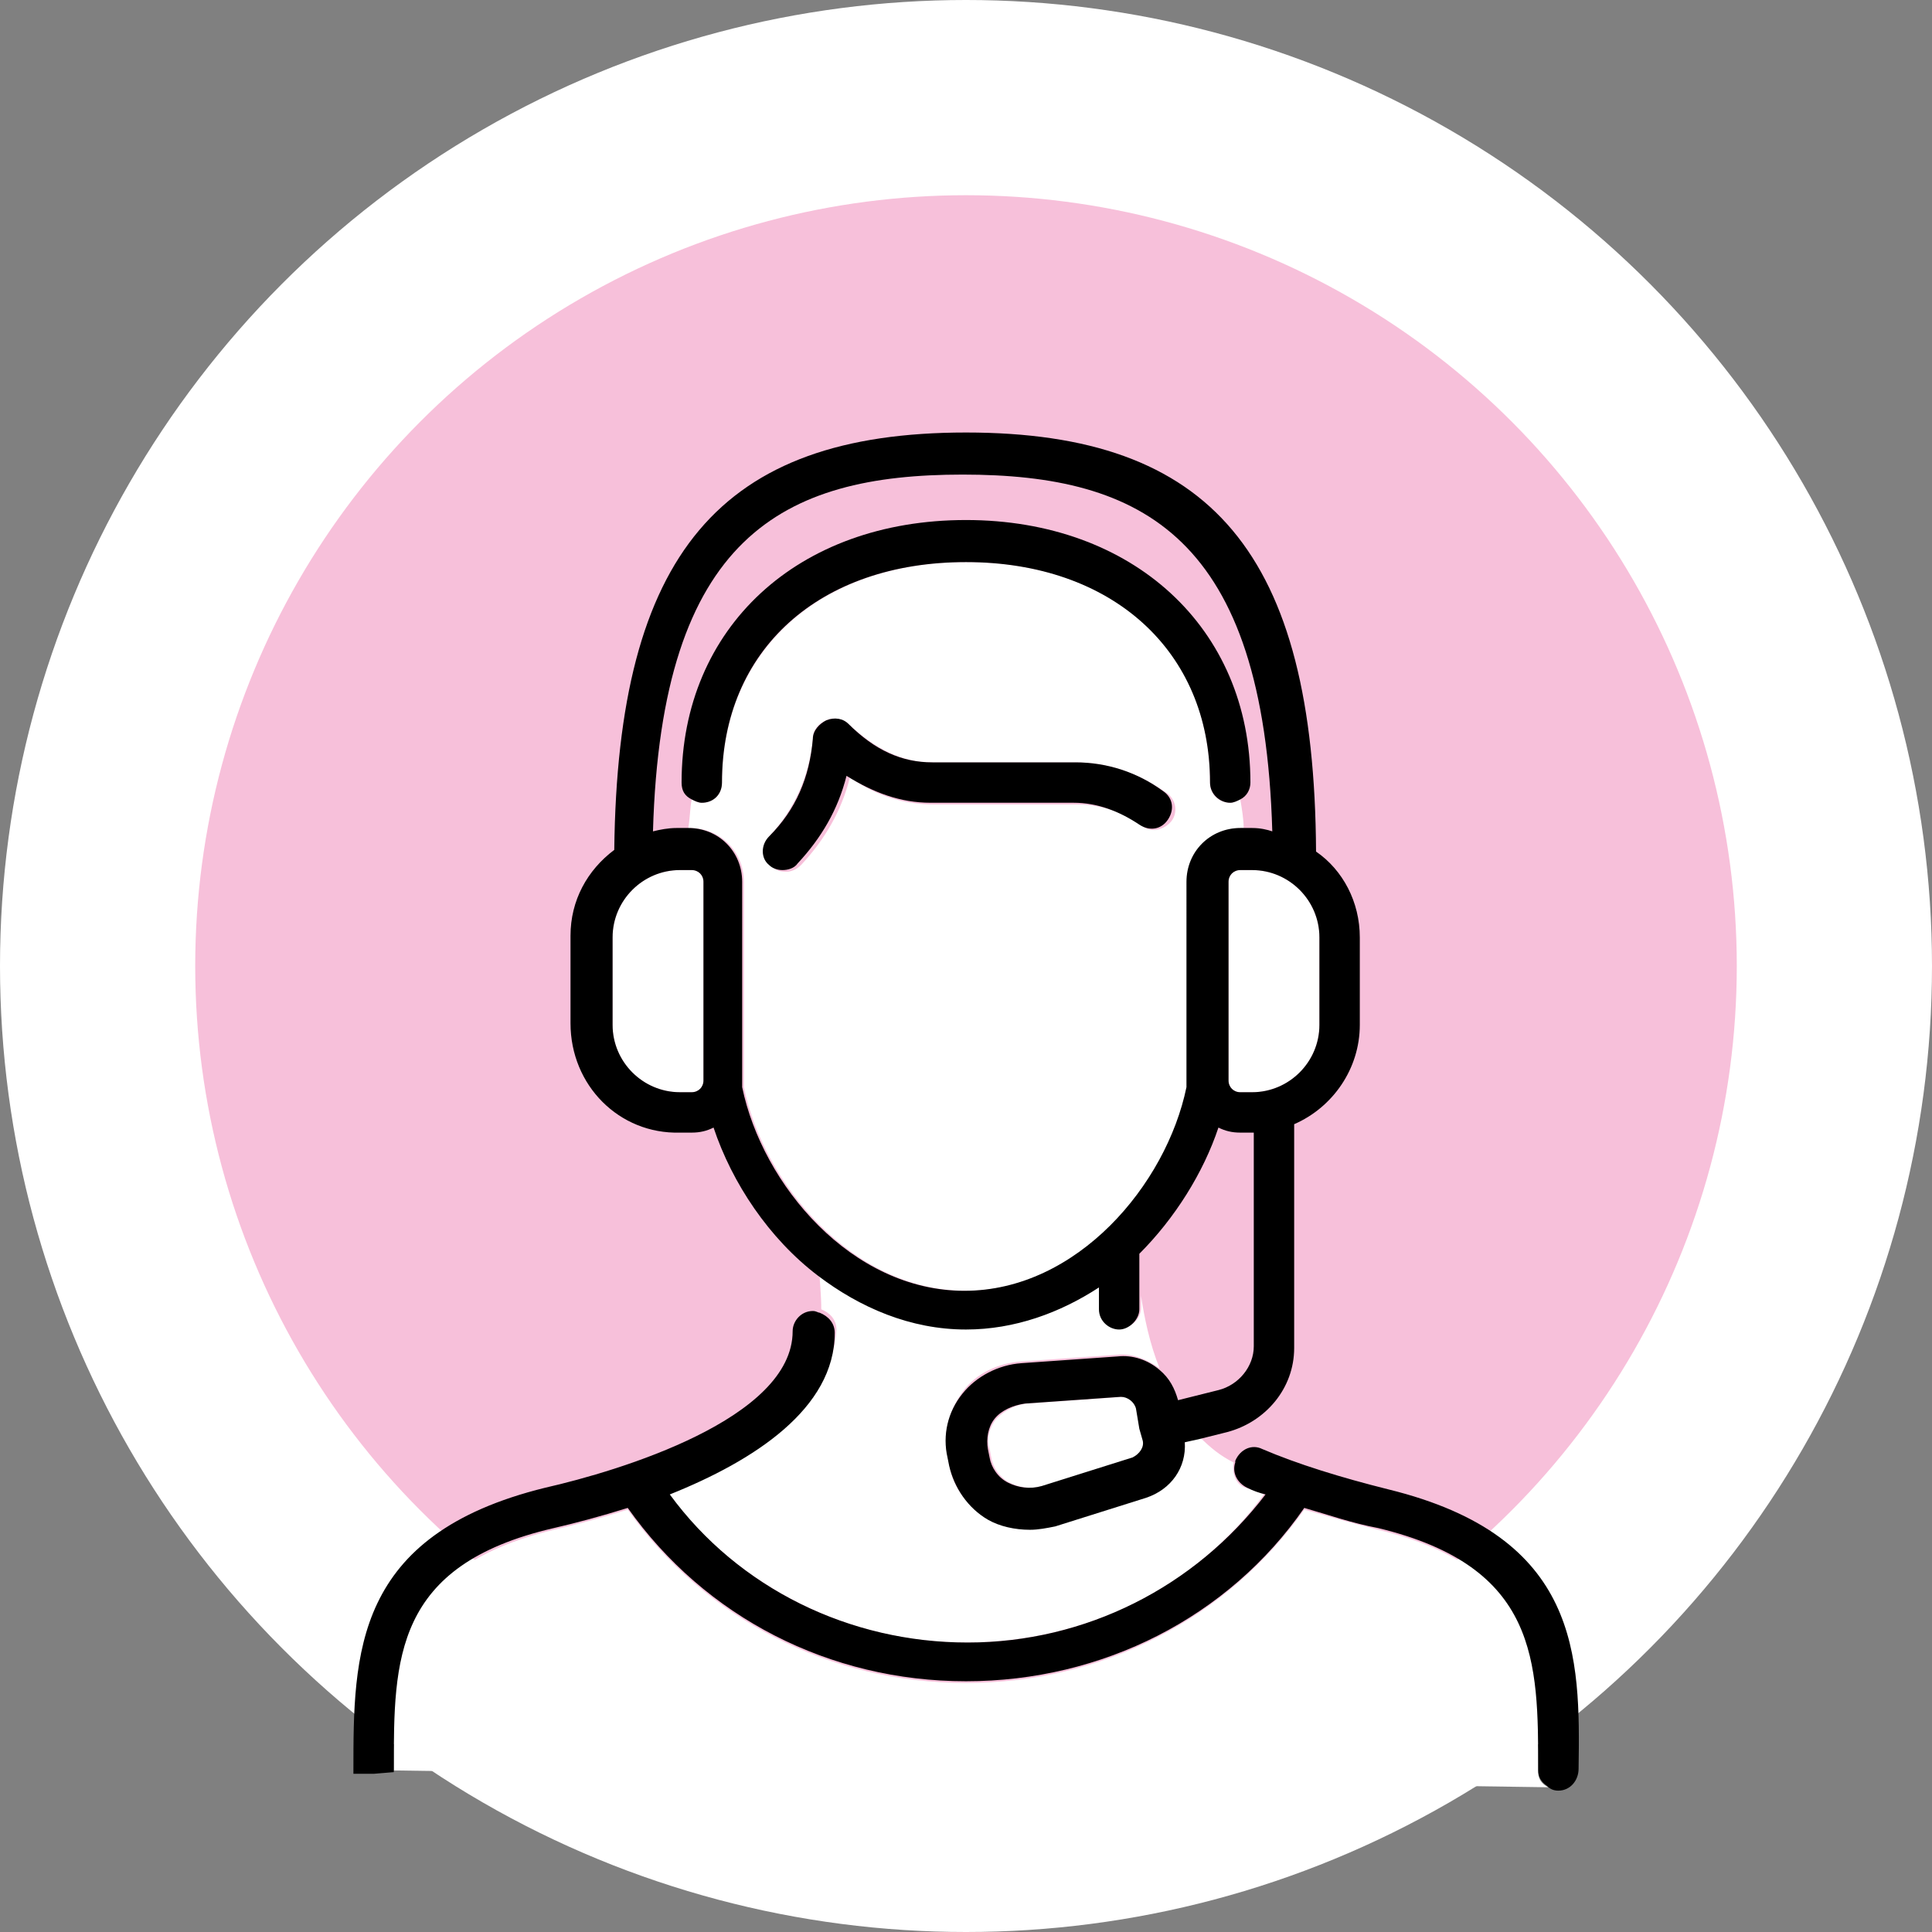 <svg xmlns="http://www.w3.org/2000/svg" viewBox="0 0 114.8 114.8"><rect x="0" y="0" width="114.8" height="114.8" fill="#808080" stroke="none"/><circle cx="57.4" cy="57.4" r="57.4" fill="#fff"/><circle cx="57.4" cy="57.4" r="45.8" fill="#f7c0da"/><g><path fill="none" d="M40.5 46.5c0-9.2 7-15.6 16.9-15.6s16.9 6.4 16.9 15.6c0 .5-.2.8-.6 1 .1.5.1 1.1.2 1.7h.5c.5 0 1 .1 1.4.2-.5-17.5-7.7-21.2-18.4-21.2S39.5 31.8 39 49.4c.5-.1.9-.2 1.4-.2h.5c0-.6.1-1.1.2-1.7-.4-.2-.6-.5-.6-1zM69.9 83.2l2.4-.6c1.2-.3 2.1-1.4 2.1-2.6V67.3H73.6c-.5 0-.9-.1-1.3-.3-.9 2.7-2.5 5.4-4.7 7.5v2.6c.2 1.3.5 2.8 1.1 4.3.7.5 1.1 1.1 1.2 1.8z"/><g fill="#fff"><path d="M44.2 52.4V64.6c1.2 5.8 6.5 12.1 13.2 12.1s12-6.3 13.2-12.1V52.4c0-1.8 1.4-3.2 3.2-3.2h.1c0-.5-.1-1.1-.2-1.7-.2.1-.4.2-.6.2-.7 0-1.2-.5-1.2-1.2 0-7.9-5.8-13.1-14.5-13.1s-14.5 5.3-14.5 13.1c0 .7-.5 1.2-1.2 1.2-.2 0-.4-.1-.6-.2-.1.5-.1 1.1-.2 1.7h.1c1.8 0 3.2 1.4 3.2 3.2zm1.5-2.7c1.5-1.6 2.4-3.6 2.6-5.8 0-.5.3-.9.8-1.1.4-.2 1-.1 1.3.2 1.6 1.5 3.2 2.3 5 2.3h8.5c1.9 0 3.7.6 5.4 1.8.6.4.7 1.2.3 1.7-.4.5-1.2.7-1.7.3-1.2-.9-2.6-1.3-3.9-1.3h-8.5c-1.8 0-3.4-.5-5-1.6-.5 2-1.5 3.7-2.9 5.2-.2.2-.5.4-.9.4s-.6-.1-.8-.3c-.6-.6-.6-1.3-.2-1.8zM67.8 84.9l-.2-1.2c-.1-.4-.5-.7-.9-.7l-5.7.4c-.7.1-1.3.4-1.8.9-.4.5-.6 1.2-.4 1.8l.1.5c.1.6.5 1.2 1.1 1.5.6.3 1.3.4 2 .2l5.4-1.7c.4-.1.7-.6.6-1l-.2-.7z"/><path d="M39.7 88.8c4.2 5.5 10.7 8.8 17.7 8.8s13.6-3.2 17.7-8.8c-.4-.2-.8-.3-1.1-.4-.6-.2-.8-.9-.7-1.5-.8-.4-1.4-.9-2-1.5l-.9.2c.1 1.5-.9 2.9-2.3 3.3l-5.4 1.7c-.5.2-1 .2-1.5.2-.9 0-1.7-.2-2.5-.6-1.2-.7-2.1-1.8-2.3-3.2l-.1-.5c-.3-1.3.1-2.7.9-3.8.8-1.1 2.1-1.7 3.5-1.8l5.7-.4c.9-.1 1.8.3 2.5.8-.6-1.5-.9-3-1.1-4.3v.7c0 .7-.6 1.2-1.2 1.2s-1.2-.6-1.2-1.2v-1.3c-2.3 1.6-5 2.5-7.9 2.5-3.3 0-6.3-1.2-8.8-3.2 0 .4.1 1.2.1 2.1.5.2.9.6.9 1.2-.3 4.7-5 7.8-10 9.8z"/><path d="M91.4 105.3c0-6.5 0-12.1-9.5-14.4-1.6-.4-3-.8-4.4-1.2-4.6 6.5-12 10.3-20.1 10.3s-15.5-3.8-20.1-10.3c-1.6.5-3.1.9-4.4 1.2-9.5 2.3-9.5 7.9-9.5 14.3l68.6 1c-.4-.2-.6-.5-.6-.9zM73 52.4v11.8c0 .4.3.7.7.7h.7c2.2 0 4-1.8 4-4v-5.2c0-2.2-1.8-4-4-4h-.7c-.4 0-.7.3-.7.7zM40.4 64.9h.7c.4 0 .7-.3.7-.7V52.4c0-.4-.3-.7-.7-.7h-.7c-2.2 0-4 1.8-4 4v5.2c0 2.2 1.8 4 4 4z"/></g><path d="M57.4 30.9c-10 0-16.9 6.4-16.9 15.6 0 .5.2.8.6 1 .2.1.4.2.6.2.7 0 1.2-.5 1.2-1.2 0-7.9 5.8-13.1 14.5-13.1s14.5 5.3 14.5 13.1c0 .7.6 1.2 1.2 1.2.2 0 .4-.1.6-.2.4-.2.6-.6.6-1 0-9.2-7-15.6-16.9-15.6z"/><path d="M63.9 45.3h-8.5c-1.8 0-3.4-.7-5-2.3-.3-.3-.8-.4-1.3-.2-.4.2-.8.6-.8 1.1-.2 2.3-1 4.2-2.6 5.8-.5.5-.5 1.3 0 1.7.2.2.5.3.8.3s.7-.1.9-.4c1.4-1.5 2.4-3.2 2.9-5.2 1.6 1 3.2 1.6 5 1.6h8.5c1.4 0 2.7.5 3.9 1.3.6.4 1.3.3 1.7-.3s.3-1.3-.3-1.7c-1.5-1.1-3.3-1.7-5.2-1.7zM82.5 88.5c-2.8-.7-5.4-1.5-7.5-2.4-.6-.3-1.3 0-1.6.7v.1c-.2.6.1 1.2.7 1.5.4.2.7.3 1.1.4-4.2 5.5-10.7 8.8-17.7 8.8s-13.6-3.2-17.7-8.8c5-2 9.8-5.1 9.8-9.6 0-.6-.4-1-.9-1.2-.1 0-.2-.1-.4-.1-.7 0-1.2.6-1.2 1.2 0 5.2-10.3 8.3-14.7 9.3C21 91.2 21 98.3 21 105.2v.2h1.2l1.2-.1v-.2c0-6.5 0-12.1 9.5-14.3 1.3-.3 2.8-.7 4.4-1.2 4.6 6.5 12 10.3 20.1 10.3S73 96.1 77.5 89.6c1.4.4 2.8.9 4.4 1.2 9.5 2.3 9.5 7.9 9.5 14.4 0 .4.2.7.5.9.2.2.4.3.7.3.7 0 1.2-.6 1.2-1.3.1-6.7.1-13.8-11.3-16.6z"/><path d="M40.4 67.3h.7c.5 0 .9-.1 1.3-.3 1.1 3.3 3.3 6.6 6.2 8.8 2.5 1.9 5.5 3.2 8.8 3.2 2.9 0 5.6-1 7.9-2.5v1.3c0 .7.6 1.2 1.2 1.2s1.2-.6 1.2-1.2v-3.3c2.1-2.1 3.8-4.8 4.7-7.5.4.2.8.3 1.3.3H74.5V80c0 1.2-.9 2.3-2.1 2.6l-2.4.6c-.2-.7-.5-1.3-1.1-1.8-.7-.6-1.6-.9-2.5-.8l-5.7.4c-1.4.1-2.7.8-3.5 1.8-.9 1.1-1.2 2.5-.9 3.8l.1.5c.3 1.3 1.1 2.5 2.3 3.2.7.4 1.6.6 2.5.6.5 0 1-.1 1.5-.2l5.4-1.7c1.5-.5 2.4-1.8 2.3-3.3l.9-.2 1.6-.4c2.3-.6 4-2.6 4-5V66.8c2.3-1 3.9-3.3 3.9-5.9v-5.2c0-2.1-1-4-2.6-5.1-.1-17.7-6.2-24.9-20.8-24.9s-20.7 7.2-20.9 24.8c-1.6 1.2-2.6 3-2.6 5.1v5.2c0 3.7 2.9 6.6 6.5 6.5zM73 61.4v-9c0-.4.3-.7.7-.7h.7c2.2 0 4 1.8 4 4v5.2c0 2.2-1.8 4-4 4h-.7c-.4 0-.7-.3-.7-.7v-2.8zm1.4-12.2h-.7c-1.8 0-3.2 1.4-3.2 3.2V64.6c-1.2 5.8-6.5 12.1-13.2 12.1s-12-6.3-13.2-12.1V52.4c0-1.8-1.4-3.2-3.2-3.2h-.7c-.5 0-1 .1-1.4.2.5-17.5 7.7-21.2 18.4-21.2s17.9 3.7 18.4 21.2c-.3-.1-.7-.2-1.2-.2zm-34 2.5h.7c.4 0 .7.3.7.7v11.8c0 .4-.3.7-.7.7h-.7c-2.2 0-4-1.8-4-4v-5.2c0-2.2 1.8-4 4-4zm27.5 33.9c.1.4-.2.8-.6 1l-5.4 1.7c-.7.2-1.4.1-2-.2-.6-.3-1-.9-1.1-1.5l-.1-.5c-.1-.6 0-1.3.4-1.8s1.1-.8 1.8-.9l5.7-.4c.4 0 .8.3.9.7l.2 1.2.2.7z"/></g></svg>